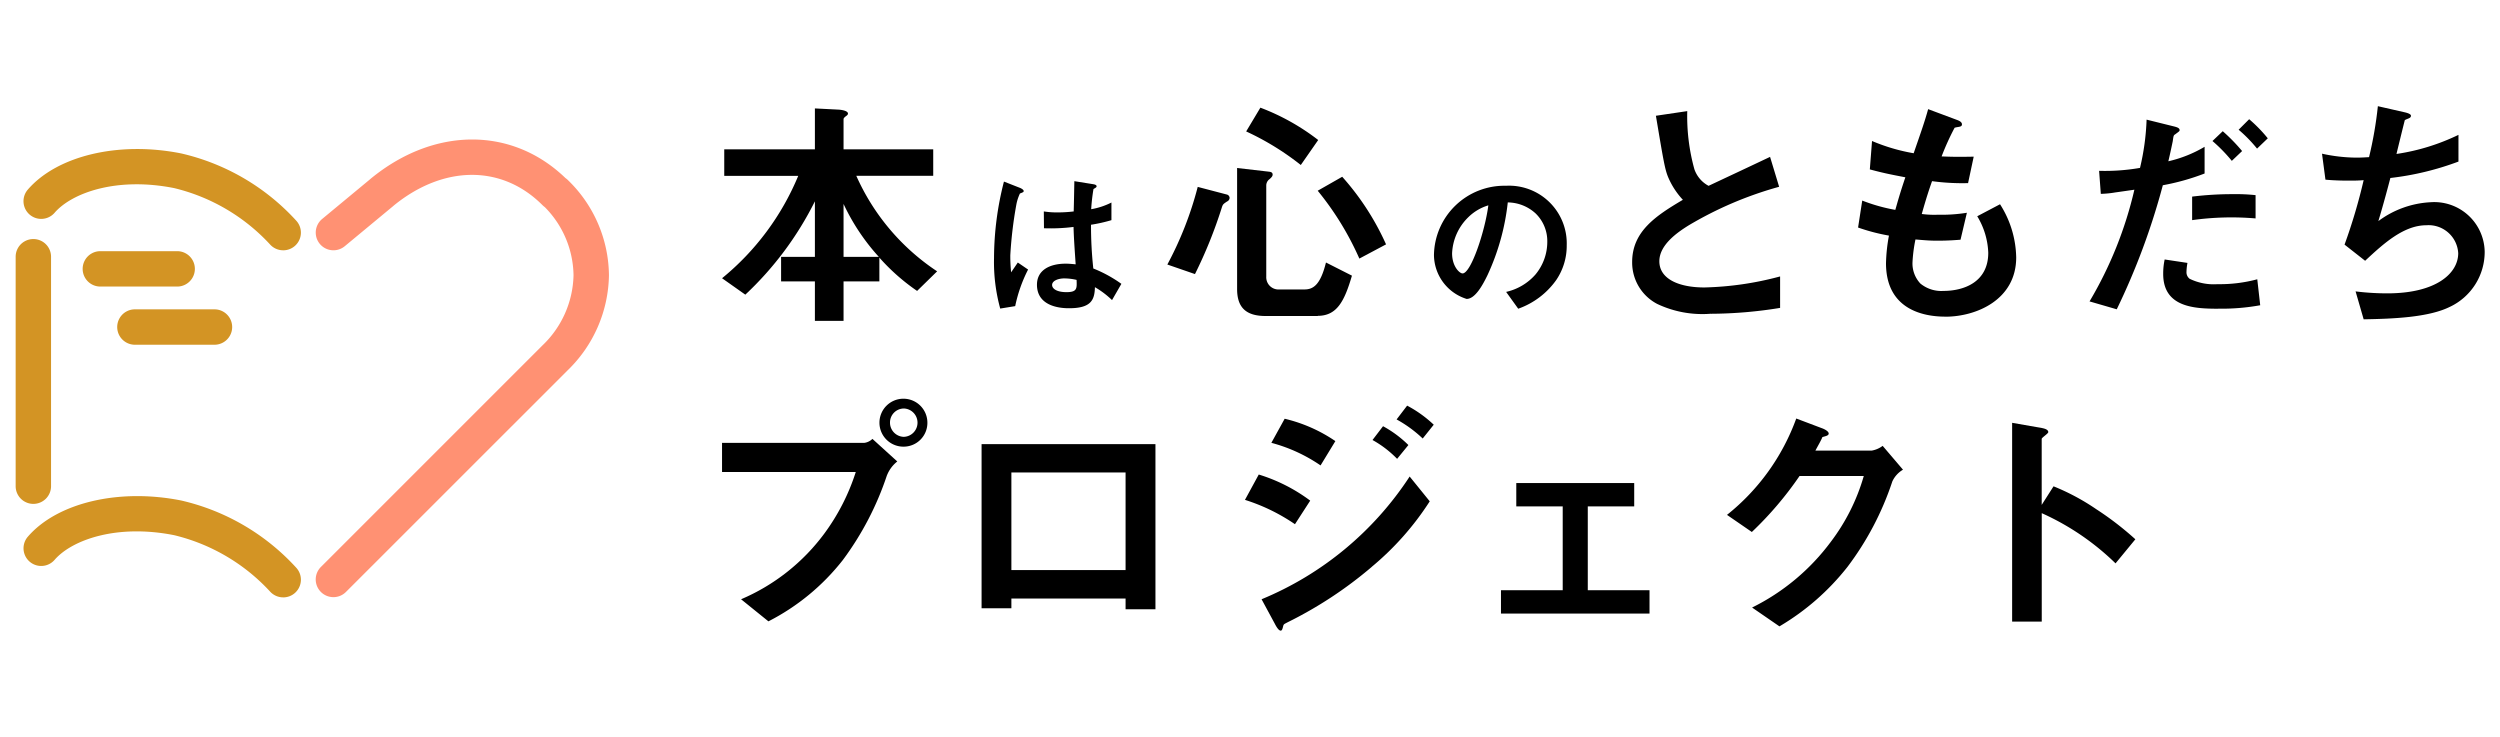 <svg id="グループ_5355" data-name="グループ 5355" xmlns="http://www.w3.org/2000/svg" xmlns:xlink="http://www.w3.org/1999/xlink" width="190" height="56" viewBox="0 0 190 56">
  <defs>
    <clipPath id="clip-path">
      <rect id="長方形_3879" data-name="長方形 3879" width="190" height="56" fill="none"/>
    </clipPath>
  </defs>
  <g id="グループ_5355-2" data-name="グループ 5355" clip-path="url(#clip-path)">
    <path id="パス_8510" data-name="パス 8510" d="M69.7,22.11a15.56,15.56,0,0,1-2.868-2.532v1.806H64.11v3H61.932v-3H59.363V19.522h2.569V15.3a24.956,24.956,0,0,1-5.288,7.094l-1.768-1.248a19.856,19.856,0,0,0,5.79-7.782H55.043V11.349h6.889V8.24l1.824.093c.242.019.689.093.689.3,0,.074-.055.13-.167.205-.112.093-.168.148-.168.223v2.29h6.815V13.36H65.078a16.958,16.958,0,0,0,6.144,7.261ZM64.11,15.5v4.021h2.681A16.122,16.122,0,0,1,64.11,15.5"/>
    <path id="パス_8511" data-name="パス 8511" d="M77.159,23.265l-1.142.186a13.36,13.36,0,0,1-.471-3.847A23.52,23.52,0,0,1,76.3,13.8l1.2.471c.038.013.3.124.3.249a.1.1,0,0,1-.05.086,1.97,1.97,0,0,1-.235.1,3.53,3.53,0,0,0-.273.844,31.452,31.452,0,0,0-.459,3.847,12.244,12.244,0,0,0,.062,1.3l.509-.745.781.534a10.876,10.876,0,0,0-.98,2.78m7.359-.459a6.643,6.643,0,0,0-1.3-.981c-.025.956-.273,1.6-1.961,1.6-.36,0-2.444,0-2.444-1.787,0-1.117.98-1.6,2.184-1.6.248,0,.509.025.757.05-.1-1.477-.137-2-.162-2.842a13.8,13.8,0,0,1-2.246.1l-.012-1.278a6.5,6.5,0,0,0,1.117.074,9.9,9.9,0,0,0,1.154-.074c.025-.931.025-1.068.05-2.3l1.39.223c.26.038.3.1.3.174s-.111.124-.236.2A14.458,14.458,0,0,0,82.93,15.9a5.423,5.423,0,0,0,1.539-.508v1.34a11.665,11.665,0,0,1-1.552.348,30.49,30.49,0,0,0,.174,3.325,9.942,9.942,0,0,1,2.134,1.167Zm-3.574-1.651c-.583,0-.98.211-.98.5s.36.547,1.092.547c.819,0,.794-.286.769-.931a4.212,4.212,0,0,0-.881-.112"/>
    <path id="パス_8512" data-name="パス 8512" d="M93.276,15.3c-.3.2-.335.224-.41.447a34.832,34.832,0,0,1-2.048,5.083l-2.1-.726a26.373,26.373,0,0,0,2.309-5.9l2.2.577a.276.276,0,0,1,.223.261.321.321,0,0,1-.167.26m6.87,8.714H96.18c-1.489,0-2.16-.652-2.16-2.048v-9.2l2.421.28c.149.018.279.055.279.223,0,.112-.074.2-.223.335a.6.6,0,0,0-.261.466V21.03a.928.928,0,0,0,1,.968h1.9c.651,0,1.21-.316,1.638-2.048l1.973,1c-.577,1.974-1.154,3.054-2.606,3.054M98.861,12.54a20.543,20.543,0,0,0-4.152-2.551l1.08-1.806a16.961,16.961,0,0,1,4.394,2.458Zm4.45,7.112a22.427,22.427,0,0,0-3.165-5.157l1.862-1.061a19.942,19.942,0,0,1,3.332,5.138Z"/>
    <path id="パス_8513" data-name="パス 8513" d="M118.276,21.279a5.99,5.99,0,0,1-2.891,2.184l-.919-1.278a4.183,4.183,0,0,0,2.234-1.328,3.886,3.886,0,0,0,.894-2.47,2.928,2.928,0,0,0-.894-2.172,3.173,3.173,0,0,0-2.109-.831,17.636,17.636,0,0,1-1.539,5.523c-.373.769-.943,1.811-1.589,1.811a3.531,3.531,0,0,1-2.482-3.338,5.353,5.353,0,0,1,5.473-5.262,4.385,4.385,0,0,1,4.617,4.517,4.632,4.632,0,0,1-.795,2.644M111.6,16.5a4.065,4.065,0,0,0-1.241,2.755c0,1,.571,1.526.794,1.526.645,0,1.713-3.239,1.961-5.175a3.675,3.675,0,0,0-1.514.894"/>
    <path id="パス_8514" data-name="パス 8514" d="M130.044,23.842a8.007,8.007,0,0,1-4.1-.745,3.547,3.547,0,0,1-1.9-3.183c0-2.328,1.806-3.519,3.854-4.729a5.9,5.9,0,0,1-1.1-1.676c-.26-.615-.353-1.154-.949-4.711l2.383-.353a15.067,15.067,0,0,0,.54,4.412,2.265,2.265,0,0,0,1.08,1.266c2.141-1.005,2.383-1.117,4.673-2.2l.689,2.272a28.01,28.01,0,0,0-6.889,2.941c-.838.522-2.215,1.471-2.215,2.719,0,1.34,1.471,1.992,3.425,1.992a24.143,24.143,0,0,0,5.753-.838V23.4a33.337,33.337,0,0,1-5.25.447"/>
    <path id="パス_8515" data-name="パス 8515" d="M147.842,24.065c-1.806,0-4.506-.633-4.506-4.059a12.8,12.8,0,0,1,.224-2.1,14.708,14.708,0,0,1-2.346-.614l.316-2.048a13.294,13.294,0,0,0,2.514.707c.186-.651.354-1.266.763-2.476-1.154-.223-1.638-.316-2.7-.6l.167-2.159a14.234,14.234,0,0,0,3.165.931c.559-1.62.838-2.4,1.1-3.352l2.141.8c.149.056.428.149.428.354,0,.223-.261.167-.558.26a19.316,19.316,0,0,0-.988,2.179c.931.037,1.36.037,2.44.018l-.429,2.011a17.054,17.054,0,0,1-2.737-.149c-.223.633-.446,1.3-.781,2.495a7.143,7.143,0,0,0,1.228.056,12.147,12.147,0,0,0,2.2-.149L149,18.219c-.279.018-.856.074-1.768.074-.708,0-1.155-.056-1.657-.093a11.2,11.2,0,0,0-.224,1.713,2.221,2.221,0,0,0,.6,1.638,2.505,2.505,0,0,0,1.75.559c1.527,0,3.407-.652,3.407-2.9a5.723,5.723,0,0,0-.838-2.775l1.732-.912a7.721,7.721,0,0,1,1.229,4.04c0,3.221-3.035,4.506-5.381,4.506"/>
    <path id="パス_8516" data-name="パス 8516" d="M164.373,14.086a52.513,52.513,0,0,1-3.5,9.421l-2.067-.6a29.746,29.746,0,0,0,3.407-8.49s-1.284.186-1.434.205a7.534,7.534,0,0,1-1.117.111l-.13-1.75a15.493,15.493,0,0,0,3.109-.223,18.355,18.355,0,0,0,.5-3.668l2.1.521c.3.075.409.149.409.28,0,.074-.037.093-.335.316-.13.075-.13.13-.186.522-.018.093-.205.986-.335,1.526a9.587,9.587,0,0,0,2.755-1.1v2.029a17.431,17.431,0,0,1-3.183.894m4.208,9.383c-1.806,0-4.171-.111-4.171-2.643a5.074,5.074,0,0,1,.112-1.1l1.731.261a4.358,4.358,0,0,0-.074.707.617.617,0,0,0,.242.5,4.18,4.18,0,0,0,2.122.409,11,11,0,0,0,3.017-.372l.223,1.974a16.342,16.342,0,0,1-3.2.26m-1.974-6.74V14.942a25.169,25.169,0,0,1,3.091-.186,13.937,13.937,0,0,1,1.731.075V16.6a21.656,21.656,0,0,0-4.822.13m3.016-4.505a12.01,12.01,0,0,0-1.471-1.508l.782-.745a13.52,13.52,0,0,1,1.471,1.508Zm1.918-.931a10.817,10.817,0,0,0-1.4-1.434l.8-.8a10.939,10.939,0,0,1,1.415,1.452Z"/>
    <path id="パス_8517" data-name="パス 8517" d="M186.229,23.3c-1.639.838-4.45.931-6.591.968l-.614-2.122a19.455,19.455,0,0,0,2.42.149c3.687,0,5.381-1.508,5.381-3.054a2.256,2.256,0,0,0-2.42-2.122c-1.714,0-3.24,1.377-4.655,2.7l-1.564-1.228a42.32,42.32,0,0,0,1.452-4.9c-.391.037-.8.037-1.154.037-.168,0-1,0-1.75-.074l-.261-1.974a12.475,12.475,0,0,0,2.607.3c.353,0,.67-.019.968-.037a29.592,29.592,0,0,0,.67-3.873l2.123.484c.13.038.391.112.391.242,0,.2-.243.2-.466.335-.093.354-.54,2.179-.633,2.57a16.252,16.252,0,0,0,4.71-1.452V12.28a21.755,21.755,0,0,1-5.175,1.247c-.149.577-.54,2.048-.913,3.277a7.239,7.239,0,0,1,3.947-1.433,3.834,3.834,0,0,1,4.134,3.761,4.615,4.615,0,0,1-2.607,4.17"/>
    <path id="パス_8518" data-name="パス 8518" d="M67.408,36.121a22.828,22.828,0,0,1-3.357,6.447A17,17,0,0,1,58.4,47.222l-2.078-1.678a15.362,15.362,0,0,0,6.332-5,16.128,16.128,0,0,0,2.385-4.673H54.875V33.66h10.8a1.092,1.092,0,0,0,.63-.305l1.888,1.716a2.542,2.542,0,0,0-.782,1.05m1.278-2.175a1.822,1.822,0,1,1,1.793-1.831,1.808,1.808,0,0,1-1.793,1.831m0-2.9a1.063,1.063,0,0,0-1.049,1.068A1.079,1.079,0,0,0,68.686,33.2a1.078,1.078,0,0,0,0-2.155"/>
    <path id="パス_8519" data-name="パス 8519" d="M85.544,46.306v-.819H76.865v.743H74.6V33.755H87.814V46.306Zm0-10.4H76.865v7.42h8.679Z"/>
    <path id="パス_8520" data-name="パス 8520" d="M98.417,39.84a14.333,14.333,0,0,0-3.8-1.85l1.049-1.926a12.783,12.783,0,0,1,3.91,1.984Zm5.837,3.243A31.029,31.029,0,0,1,97.845,47.3c-.248.133-.286.133-.324.286-.058.248-.1.343-.191.343-.172,0-.382-.4-.439-.515L95.88,45.544a24.708,24.708,0,0,0,11.254-9.328L108.66,38.1a21.688,21.688,0,0,1-4.406,4.978m-3.891-7.706a12.079,12.079,0,0,0-3.739-1.717l1.011-1.831a11.52,11.52,0,0,1,3.853,1.7Zm5.818-.5a8.02,8.02,0,0,0-1.87-1.431l.8-1.049a8.51,8.51,0,0,1,1.927,1.431Zm1.945-1.545a9.555,9.555,0,0,0-1.984-1.45l.8-1.049a9.172,9.172,0,0,1,2.022,1.45Z"/>
    <path id="パス_8521" data-name="パス 8521" d="M114.074,46.631V44.857h4.692V38.486h-3.528V36.712H124.2v1.774h-3.529v6.371h4.692v1.774Z"/>
    <path id="パス_8522" data-name="パス 8522" d="M143.808,36.616a22.431,22.431,0,0,1-3.4,6.467,18.568,18.568,0,0,1-5.17,4.521l-2.079-1.431a16.634,16.634,0,0,0,5.971-4.979,15.2,15.2,0,0,0,2.517-5.017h-4.883a26.36,26.36,0,0,1-3.624,4.254l-1.889-1.3a16.606,16.606,0,0,0,5.265-7.324l1.965.743c.114.038.5.21.5.4,0,.153-.21.191-.477.267-.115.286-.343.668-.534,1.03h4.273a1.921,1.921,0,0,0,.839-.362l1.545,1.812a1.993,1.993,0,0,0-.82.915"/>
    <path id="パス_8523" data-name="パス 8523" d="M160.781,42.816A19.38,19.38,0,0,0,155.173,39v8.24h-2.251V32.134l2.289.4c.058.019.458.077.458.306,0,.114-.5.419-.5.515v5.016l.9-1.411a16.962,16.962,0,0,1,3.242,1.736,23.326,23.326,0,0,1,2.976,2.289Z"/>
    <path id="パス_8524" data-name="パス 8524" d="M2.535,38.295A1.345,1.345,0,0,1,1.19,36.95V19.513a1.345,1.345,0,1,1,2.69,0V36.95a1.345,1.345,0,0,1-1.345,1.345" fill="#d39424"/>
    <path id="パス_8525" data-name="パス 8525" d="M21.522,45.4a1.34,1.34,0,0,1-.981-.425,14.545,14.545,0,0,0-7.3-4.3c-4.378-.872-7.781.36-9.092,1.874a1.344,1.344,0,1,1-2.033-1.76c2.239-2.588,6.921-3.694,11.651-2.752a16.985,16.985,0,0,1,8.738,5.1,1.345,1.345,0,0,1-.981,2.265" fill="#d39424"/>
    <path id="パス_8526" data-name="パス 8526" d="M21.522,19.022a1.336,1.336,0,0,1-.981-.425,14.553,14.553,0,0,0-7.3-4.3c-4.377-.873-7.781.36-9.092,1.874A1.345,1.345,0,1,1,2.114,14.41c2.239-2.587,6.922-3.694,11.65-2.751a16.98,16.98,0,0,1,8.739,5.1,1.344,1.344,0,0,1-.981,2.265" fill="#d39424"/>
    <path id="パス_8527" data-name="パス 8527" d="M25.34,45.383a1.344,1.344,0,0,1-.951-2.295L41.23,26.248a7.591,7.591,0,0,0,2.358-5.321,7.5,7.5,0,0,0-2.181-5.185,1.417,1.417,0,0,1-.179-.151c-3.067-3.078-7.5-3.065-11.3.029-.021.02-.043.039-.064.057L26.2,18.713a1.345,1.345,0,1,1-1.716-2.072l3.613-2.993c.024-.023.049-.044.077-.067,4.822-3.959,10.74-3.966,14.8-.049a1.429,1.429,0,0,1,.223.19,10.177,10.177,0,0,1,3.083,7.216,10.258,10.258,0,0,1-3.148,7.214L26.291,44.989a1.338,1.338,0,0,1-.951.394M41.272,15.6l.026.026c-.008-.009-.017-.017-.026-.026" fill="#ff9173"/>
    <path id="パス_8528" data-name="パス 8528" d="M13.465,21.779H7.627a1.345,1.345,0,1,1,0-2.69h5.838a1.345,1.345,0,1,1,0,2.69" fill="#d39424"/>
    <path id="パス_8529" data-name="パス 8529" d="M16.3,26.2H10.253a1.345,1.345,0,1,1,0-2.69H16.3a1.345,1.345,0,0,1,0,2.69" fill="#d39424"/>
  </g>
</svg>
